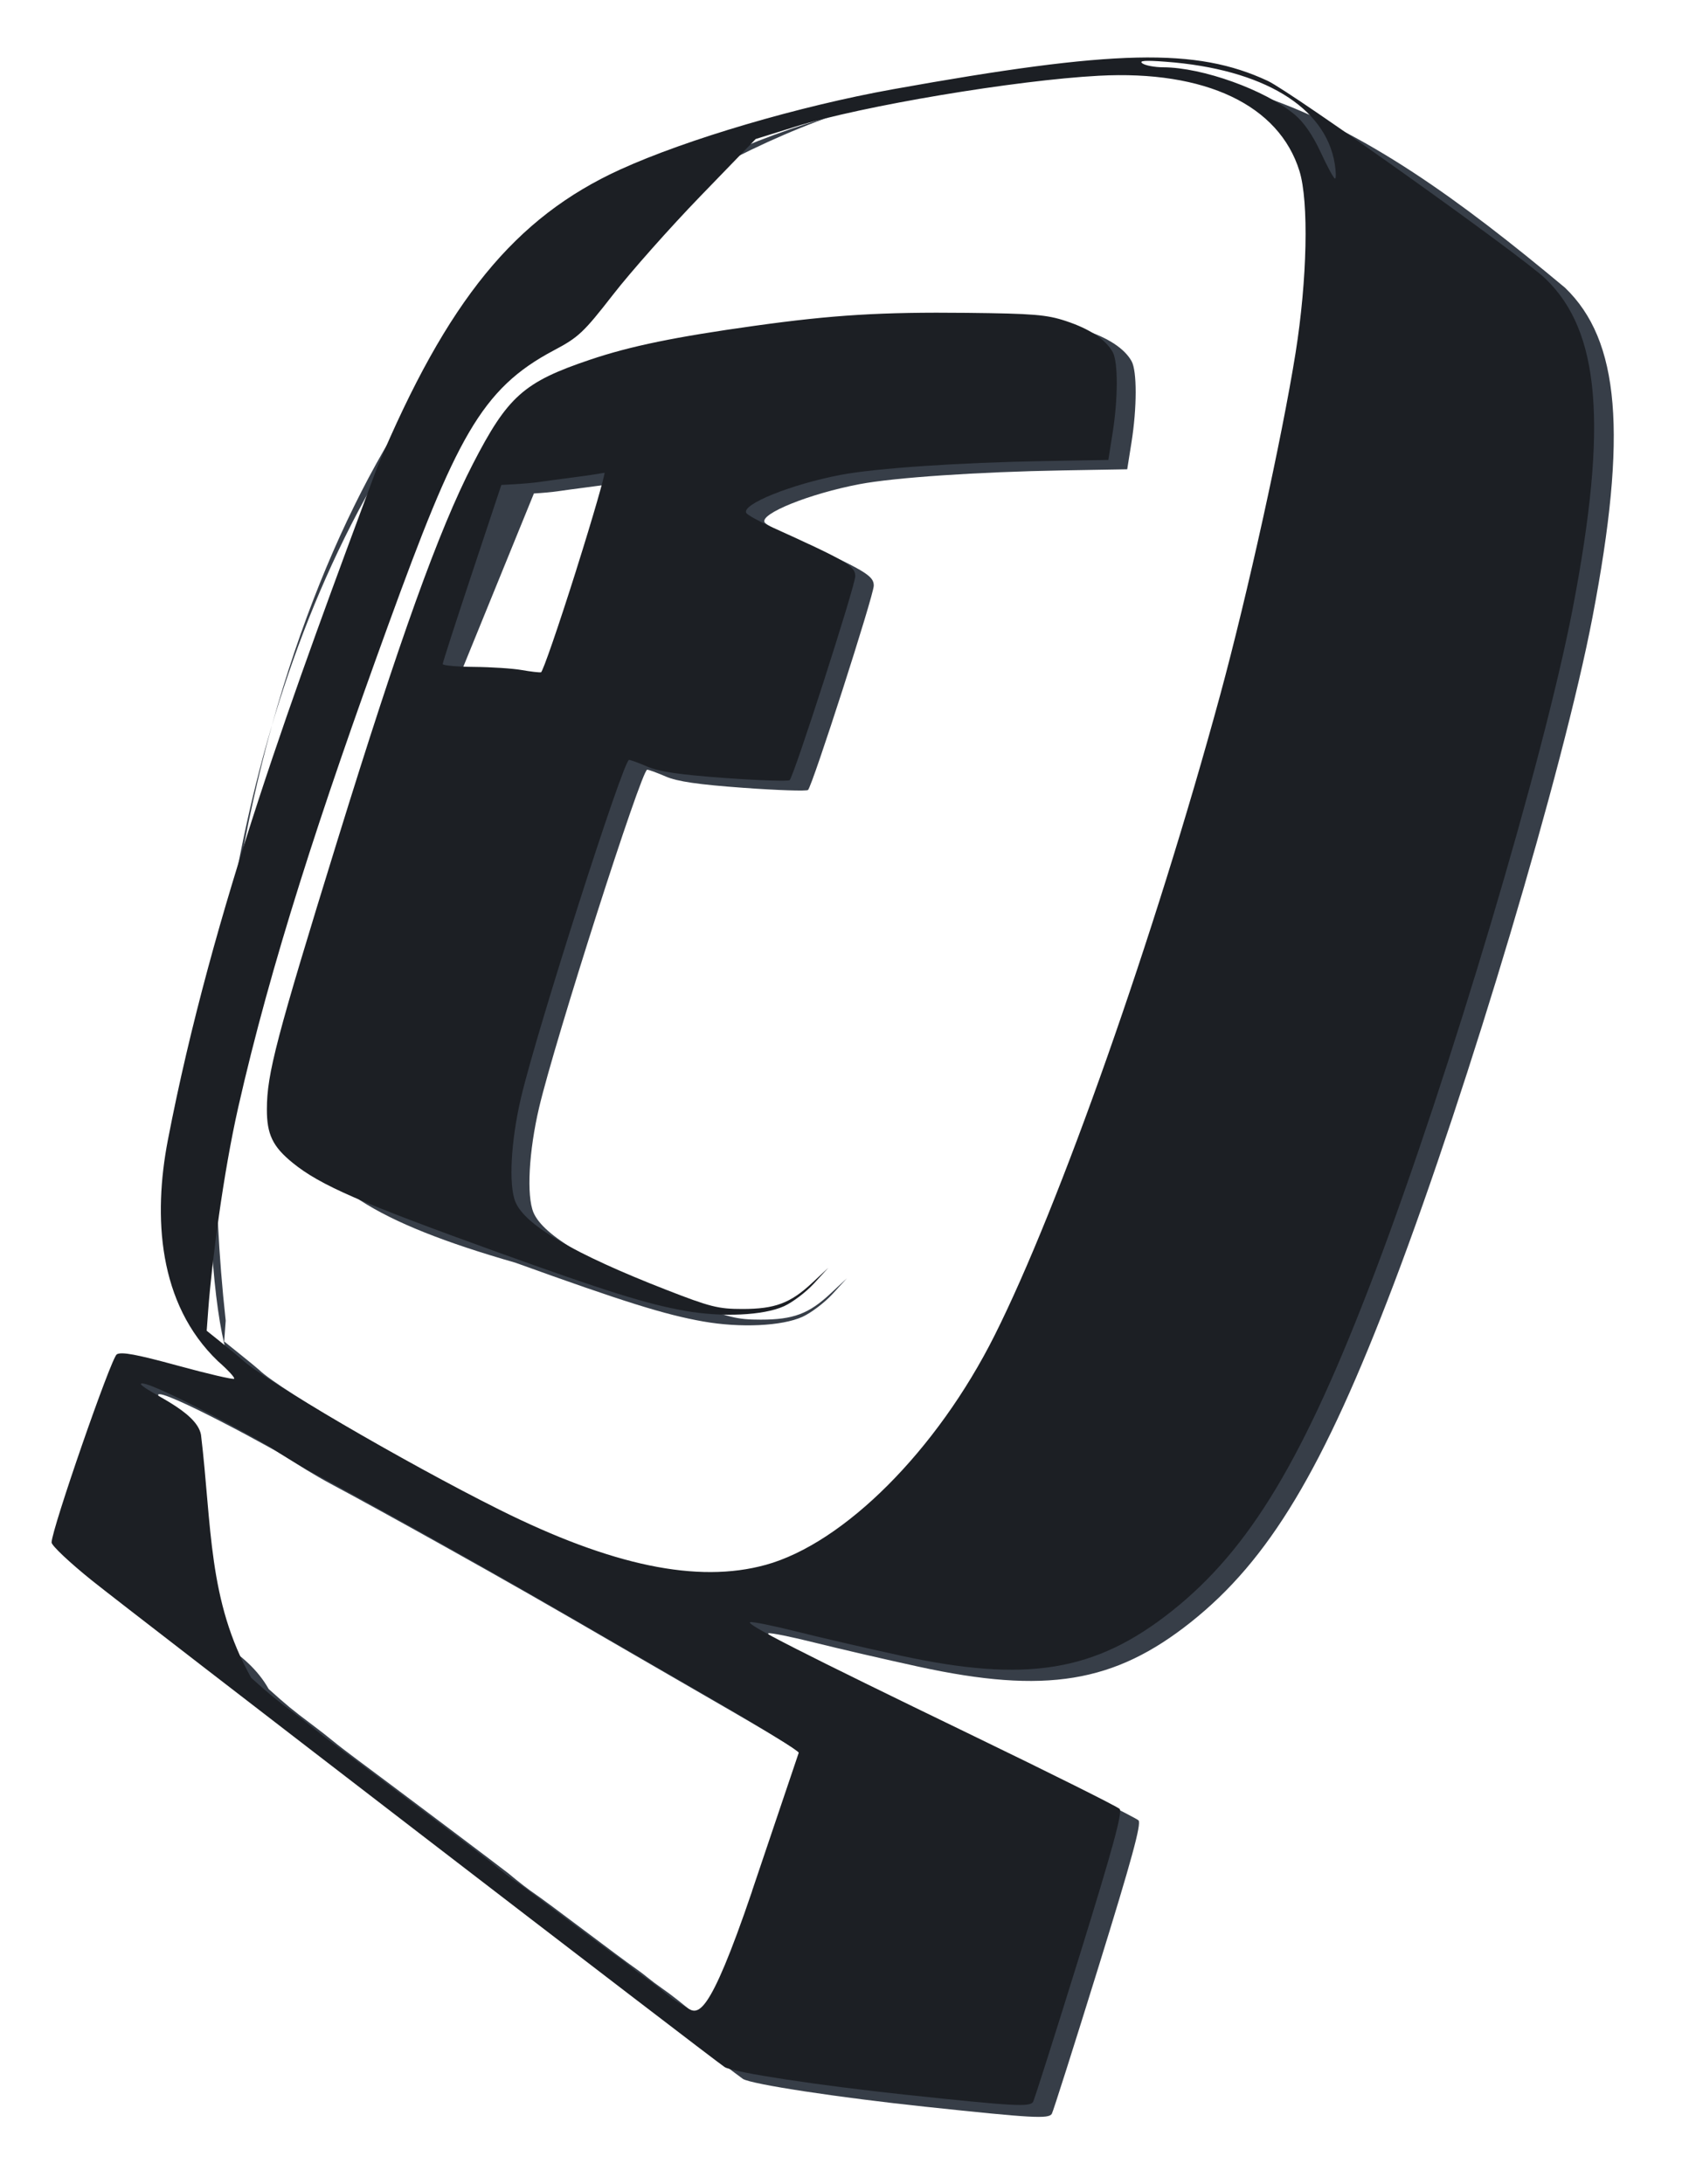 <svg height="480.848" viewBox="0 0 97.993 127.224" width="370.367" xmlns="http://www.w3.org/2000/svg" xmlns:xlink="http://www.w3.org/1999/xlink"><filter id="a" color-interpolation-filters="sRGB" height="1.068" width="1.09" x="-.045" y="-.034"><feGaussianBlur stdDeviation="6.404"/></filter><g stroke-width="1.001" transform="matrix(.999 0 0 .999 -58.734 -71.926)"><path d="m58.629 394.067c-19.365-2.06-38.325-4.947-40.262-6.13-1.837-1.122-131.054-100.487-139.481-107.259-4.894-3.932-8.893-7.704-8.886-8.38.029-2.909 13.12-40.683 14.368-41.458.998-.619 4.345-0 13.401 2.477 6.639 1.816 12.251 3.123 12.47 2.903.22-.22-1.385-1.961-3.566-3.869-10.91-10.443-24.604-249.168 148.792-280.348 61.695-17.422 97.177 2.804 143.796 41.749 12.066 11.584 13.785 32.156 6.058 72.495-6.392 33.368-27.225 103.284-43.708 146.685-15.523 40.873-27.493 60.822-44.698 74.494-16.838 13.381-32.002 15.862-59.866 9.795-7.395-1.61-17.67-3.987-22.832-5.282-5.162-1.295-9.77-2.227-10.239-2.071-1.148.383 11.188 6.668 48.89 24.911 17.401 8.419 32.044 15.732 32.54 16.25.68.71-1.49 8.661-8.832 32.35-5.354 17.275-9.963 31.779-10.243 32.231-.709 1.148-4.258.95-27.702-1.544zm-34.231-44.953c5.534-16.389 10.161-30.094 10.282-30.455.121-.361-8.144-5.491-18.367-11.401-10.223-5.909-20.545-11.881-22.938-13.27-19.245-11.173-26.182-15.136-40.734-23.269-9.136-5.106-20.169-11.172-24.52-13.479-4.35-2.308-8.377-4.909-8.816-5.247-2.089-1.614-29.544-16.491-29.648-14.574 1.449 1.886-18.803 22.755-17.819 28.05 2.42 20.113 32.579 19.624 42.153 36.664 3.893 3.504 5.21 4.588 9.368 7.704 1.732 1.298 3.867 2.963 4.746 3.701.878.738 3.424 2.695 5.657 4.35 7.18 5.321 32.076 24.048 33.006 24.827 2.314 1.939 4.46 3.593 6.069 4.679.967.653 5.769 4.212 10.672 7.909s9.695 7.257 10.649 7.909 2.381 1.72 3.17 2.373c.789.653 2.213 1.72 3.164 2.373.951.653 2.497 1.803 3.435 2.556.938.753 2.062 1.654 2.497 2.002.435.348 1.28.973 3.619 2.367 2.354 1.402 4.641 2.812 14.352-25.77zm2.947-71.855c17.328-4.766 37.818-25.288 50.507-50.587 14.35-28.611 35.207-87.81 49.705-141.081 6.014-22.096 13.64-56.694 16.636-75.476 2.571-16.115 2.942-33.338.862-40.063-4.501-14.553-18.442-24.61-41.962-24.186-56.971 1.027-82.266 14.009-129.737 45.365-35.051 18.56-81.514 114.705-68.824 229.838l-.337 4.576 3.658 2.938c2.012 1.616 3.836 3.116 4.054 3.334 4.237 4.237 36.117 22.85 56.826 33.178 24.771 12.354 43.666 16.275 58.611 12.165zm-17.755-56.016c-8.41-1.489-17.384-4.298-41.328-12.934-61.919-17.763-52.749-33.953-35.276-90.685 12.37-31.748 19.409-93.188 55.702-106.007 8.918-3.003 18.727-5.022 36.325-7.475 17.209-2.399 27.893-3.051 46.666-2.85 14.7.158 17.668.402 21.895 1.802 5.237 1.735 8.761 4.069 10.308 6.829 1.21 2.158 1.2 10.22-.021 17.894l-.939 5.898-14.237.247c-18.605.323-36.968 1.567-44.646 3.023-11.039 2.094-22.069 6.541-20.903 8.427.265.429 2.664 1.766 5.332 2.973 16.761 7.58 18.693 8.712 18.679 10.943-.013 2.126-13.473 43.967-14.462 44.955-.285.285-6.666.075-14.179-.467-9.957-.718-14.6-1.393-17.123-2.487-1.904-.826-3.749-1.502-4.1-1.502-1.256 0-20.29 59.5-23.784 74.349-2.264 9.622-2.791 19.4-1.243 23.086 2.167 5.162 12.958 11.449 33.189 19.337 9.72 3.79 11.518 4.243 16.833 4.243 7.178 0 10.575-1.274 15.39-5.772l3.559-3.324-3.163 3.459c-1.74 1.902-4.721 4.164-6.626 5.025-4.511 2.04-13.651 2.464-21.848 1.012zm-23.956-163.251c3.885-12.311 6.293-20.841 6.251-21.461-2.958.502-4.966.787-8.02 1.171-2.382.306-5.221.692-6.309.856-1.087.164-3.428.38-5.202.479l-16.154 39.65c0 .317 3.114.602 6.921.635 3.806.032 8.522.341 10.48.687 1.958.345 3.876.569 4.264.498.387-.072 3.883-10.203 7.768-22.513z" fill="#373e48" filter="url(#a)" stroke-width="1.001" transform="matrix(.265 0 0 .265 97.255 90.43)"/><path d="m111.709 194.165c-5.124-.545-10.14-1.309-10.653-1.622-.486-.297-34.675-26.587-36.904-28.379-1.295-1.04-2.353-2.038-2.351-2.217.008-.77 3.471-10.764 3.802-10.969.264-.164 1.15-0 3.546.655 1.757.481 3.241.826 3.299.768.058-.058-.366-.519-.944-1.024-3.509-3.358-3.776-8.455-2.924-12.881 2.588-13.436 7.439-26.41 12.206-39.238 4.09-9.738 8.04-14.578 14.182-17.377 3.882-1.769 10.424-3.694 15.904-4.679 12.938-2.326 17.685-2.432 21.852-.488 1.398.652 14.81 10.205 16.194 11.534 3.192 3.065 3.647 8.508 1.603 19.181-1.691 8.829-7.203 27.327-11.564 38.81-4.107 10.814-7.274 16.093-11.826 19.71-4.455 3.54-8.467 4.197-15.84 2.592-1.957-.426-4.675-1.055-6.041-1.398-1.366-.343-2.585-.589-2.709-.548-.304.101 2.96 1.764 12.935 6.591 4.604 2.228 8.478 4.162 8.61 4.299.18.188-.394 2.291-2.337 8.559-1.417 4.571-2.636 8.408-2.71 8.528-.188.304-1.127.251-7.33-.408zm-9.057-11.894c1.464-4.336 2.688-7.962 2.721-8.058.032-.096-2.155-1.453-4.86-3.016-2.705-1.564-5.436-3.143-6.069-3.511-5.092-2.956-6.927-4.005-10.777-6.157-2.417-1.351-5.336-2.956-6.487-3.566-1.151-.611-2.216-1.299-2.332-1.388-.553-.427-7.817-4.363-7.844-3.856.383.499 3.249 1.543 3.51 2.945.64 5.322.395 9.669 2.928 14.178 1.03.927 1.379 1.214 2.479 2.038.458.343 1.023.784 1.256.979.232.195.906.713 1.497 1.151 1.9 1.408 8.487 6.363 8.733 6.569.612.513 1.18.951 1.606 1.238.256.173 1.526 1.114 2.824 2.093 1.297.978 2.565 1.92 2.818 2.093.253.173.63.455.839.628.209.173.585.455.837.628.252.173.661.477.909.676.248.199.546.438.661.53.115.092.339.258.958.626.623.371 1.228.744 3.797-6.818zm.78-19.012c4.585-1.261 10.006-6.691 13.363-13.385 3.797-7.57 9.315-23.233 13.151-37.328 1.591-5.846 3.609-15 4.402-19.97.68-4.264.778-8.821.228-10.6-1.191-3.851-5.49-5.893-11.706-5.561-4.863.26-13.813 1.761-17.677 2.964l-2.33.726-3.216 3.324c-1.769 1.828-4.064 4.414-5.099 5.746-1.726 2.219-2.016 2.492-3.461 3.257-4.254 2.252-5.697 5.14-9.659 16.033-3.962 10.892-6.865 19.81-8.744 28.115-.865 3.821-1.541 9.011-1.748 11.811l-.089 1.211.968.777c.532.428 1.015.824 1.073.882 1.121 1.121 9.556 6.046 15.035 8.778 6.554 3.269 11.553 4.306 15.507 3.219zm-4.698-14.821c-2.225-.394-4.599-1.137-10.935-3.422-7.992-2.883-10.332-3.902-11.932-5.201-1.171-.95-1.515-1.665-1.51-3.14.006-2.073.539-4.101 4.109-15.653 3.633-11.756 5.921-18.119 7.895-21.951 2.042-3.965 2.972-4.793 6.843-6.097 2.36-.795 4.955-1.329 9.611-1.978 4.553-.635 7.38-.807 12.347-.754 3.889.042 4.675.106 5.793.477 1.385.459 2.318 1.077 2.727 1.807.32.571.318 2.704-.006 4.734l-.248 1.561-3.767.065c-4.923.086-9.781.415-11.813.8-2.921.554-5.839 1.731-5.531 2.23.07.113.705.467 1.411.787 4.435 2.006 4.946 2.305 4.942 2.895-.004.563-3.565 11.633-3.826 11.894-.075.075-1.764.02-3.752-.124-2.634-.19-3.863-.368-4.531-.658-.504-.219-.992-.397-1.085-.397-.332 0-5.368 15.743-6.293 19.672-.599 2.546-.738 5.133-.329 6.108.573 1.366 3.428 3.029 8.781 5.116 2.572 1.003 3.048 1.123 4.454 1.123 1.899 0 2.798-.337 4.072-1.527l.942-.879-.837.915c-.46.503-1.249 1.102-1.753 1.33-1.194.54-3.612.652-5.781.268zm-6.338-43.193c1.028-3.257 1.665-5.514 1.654-5.678-.783.133-1.314.208-2.122.31-.63.081-1.381.183-1.669.226-.288.043-.907.101-1.376.127l-.853.048-1.71 5.145c-.941 2.83-1.71 5.214-1.71 5.298 0 .084.824.159 1.831.168 1.007.009 2.255.09 2.773.182.518.091 1.026.151 1.128.132.102-.019 1.027-2.699 2.055-5.957zm44.238-23.689c-.531-3.32-4.193-5.534-9.857-5.958-1.212-.091-1.587-.064-1.36.098.173.123.719.224 1.214.226 2.294.008 5.939 1.319 7.661 2.755.536.447 1.061 1.209 1.524 2.209.388.84.762 1.527.83 1.527.069 0 .063-.385-.012-.856z" fill="#1c1f24" stroke-width=".265"/></g></svg>
